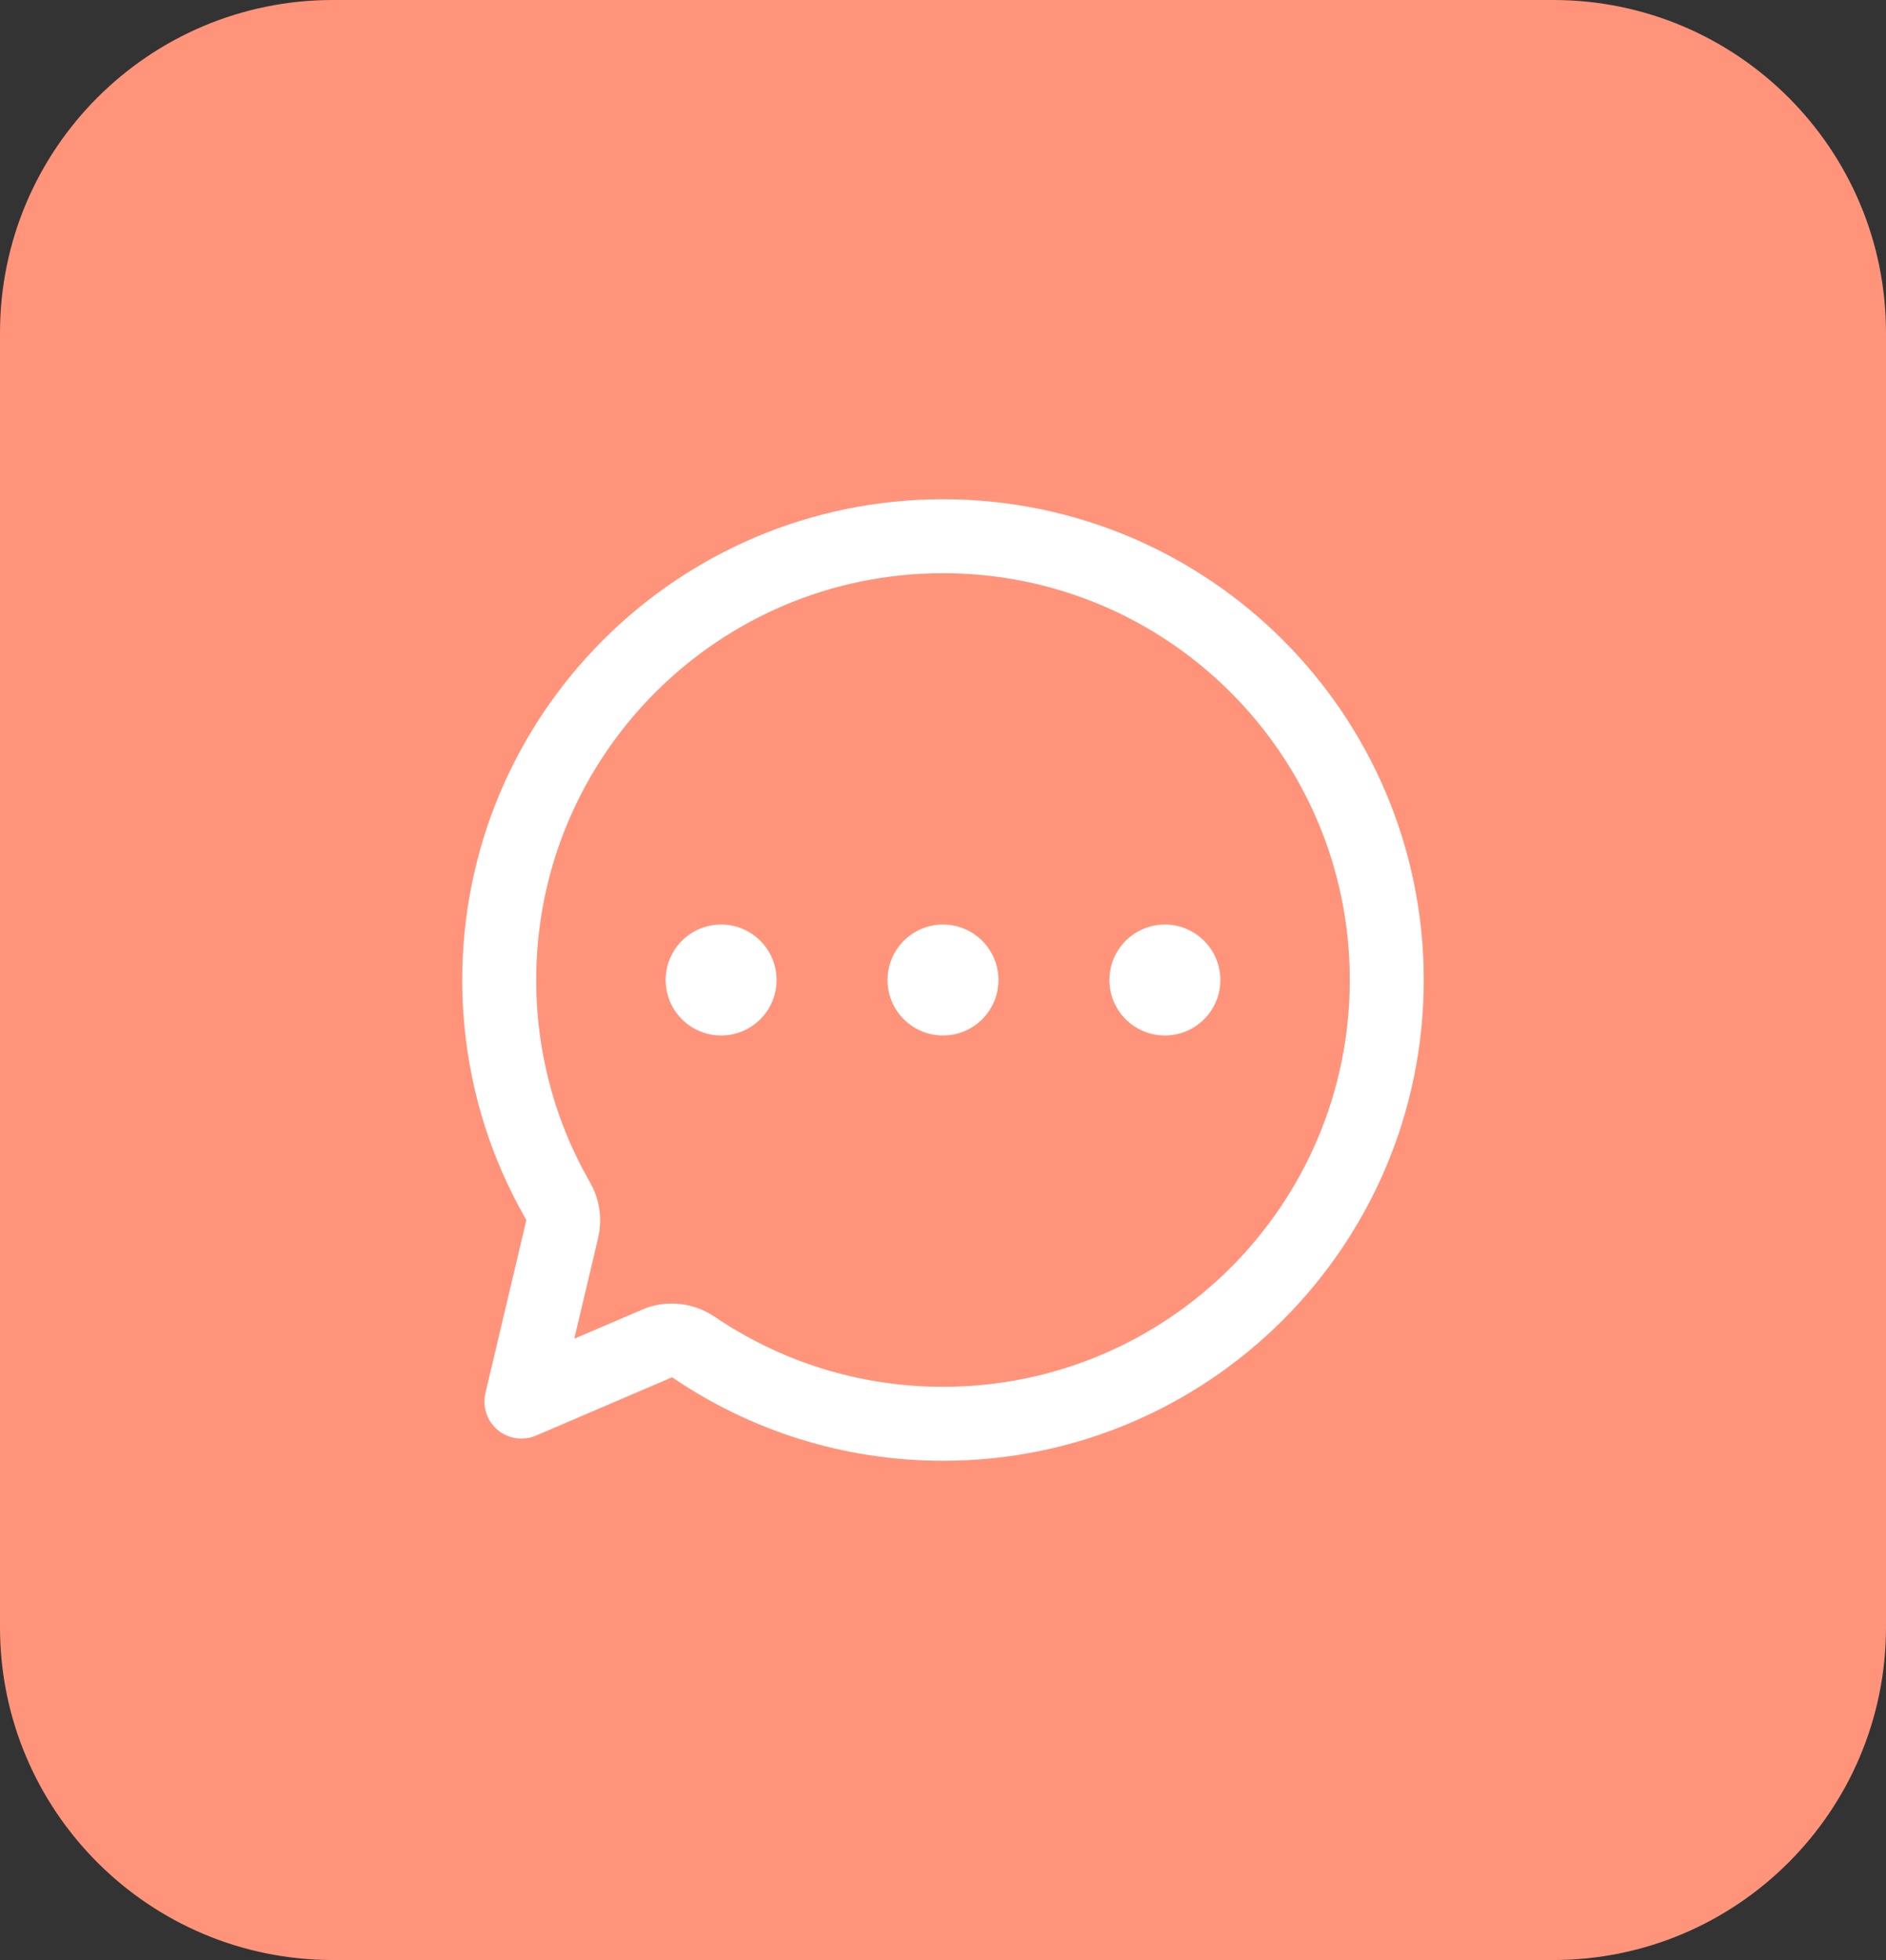 <svg width="102" height="106" viewBox="0 0 102 106" fill="none" xmlns="http://www.w3.org/2000/svg">
<rect x="0" y="0" width="102" height="106" fill="#333333" stroke="none"/>
<path d="M0 18C0 8.059 8.059 0 18 0H84C93.941 0 102 8.059 102 18V88C102 97.941 93.941 106 84 106H18C8.059 106 0 97.941 0 88V18Z" fill="#FF947A"/>
<path d="M51 77C64.255 77 75 66.255 75 53C75 39.745 64.255 29 51 29C37.745 29 27 39.745 27 53C27 57.345 28.154 61.42 30.173 64.935C30.439 65.397 30.531 65.94 30.409 66.458L28.2 75.8L35.536 72.657C36.194 72.376 36.949 72.472 37.541 72.874C41.38 75.478 46.012 77 51 77Z" stroke="white" stroke-width="4" stroke-linejoin="round"/>
<circle cx="39" cy="53" r="3" fill="white"/>
<circle cx="51" cy="53" r="3" fill="white"/>
<circle cx="63" cy="53" r="3" fill="white"/>
</svg>
